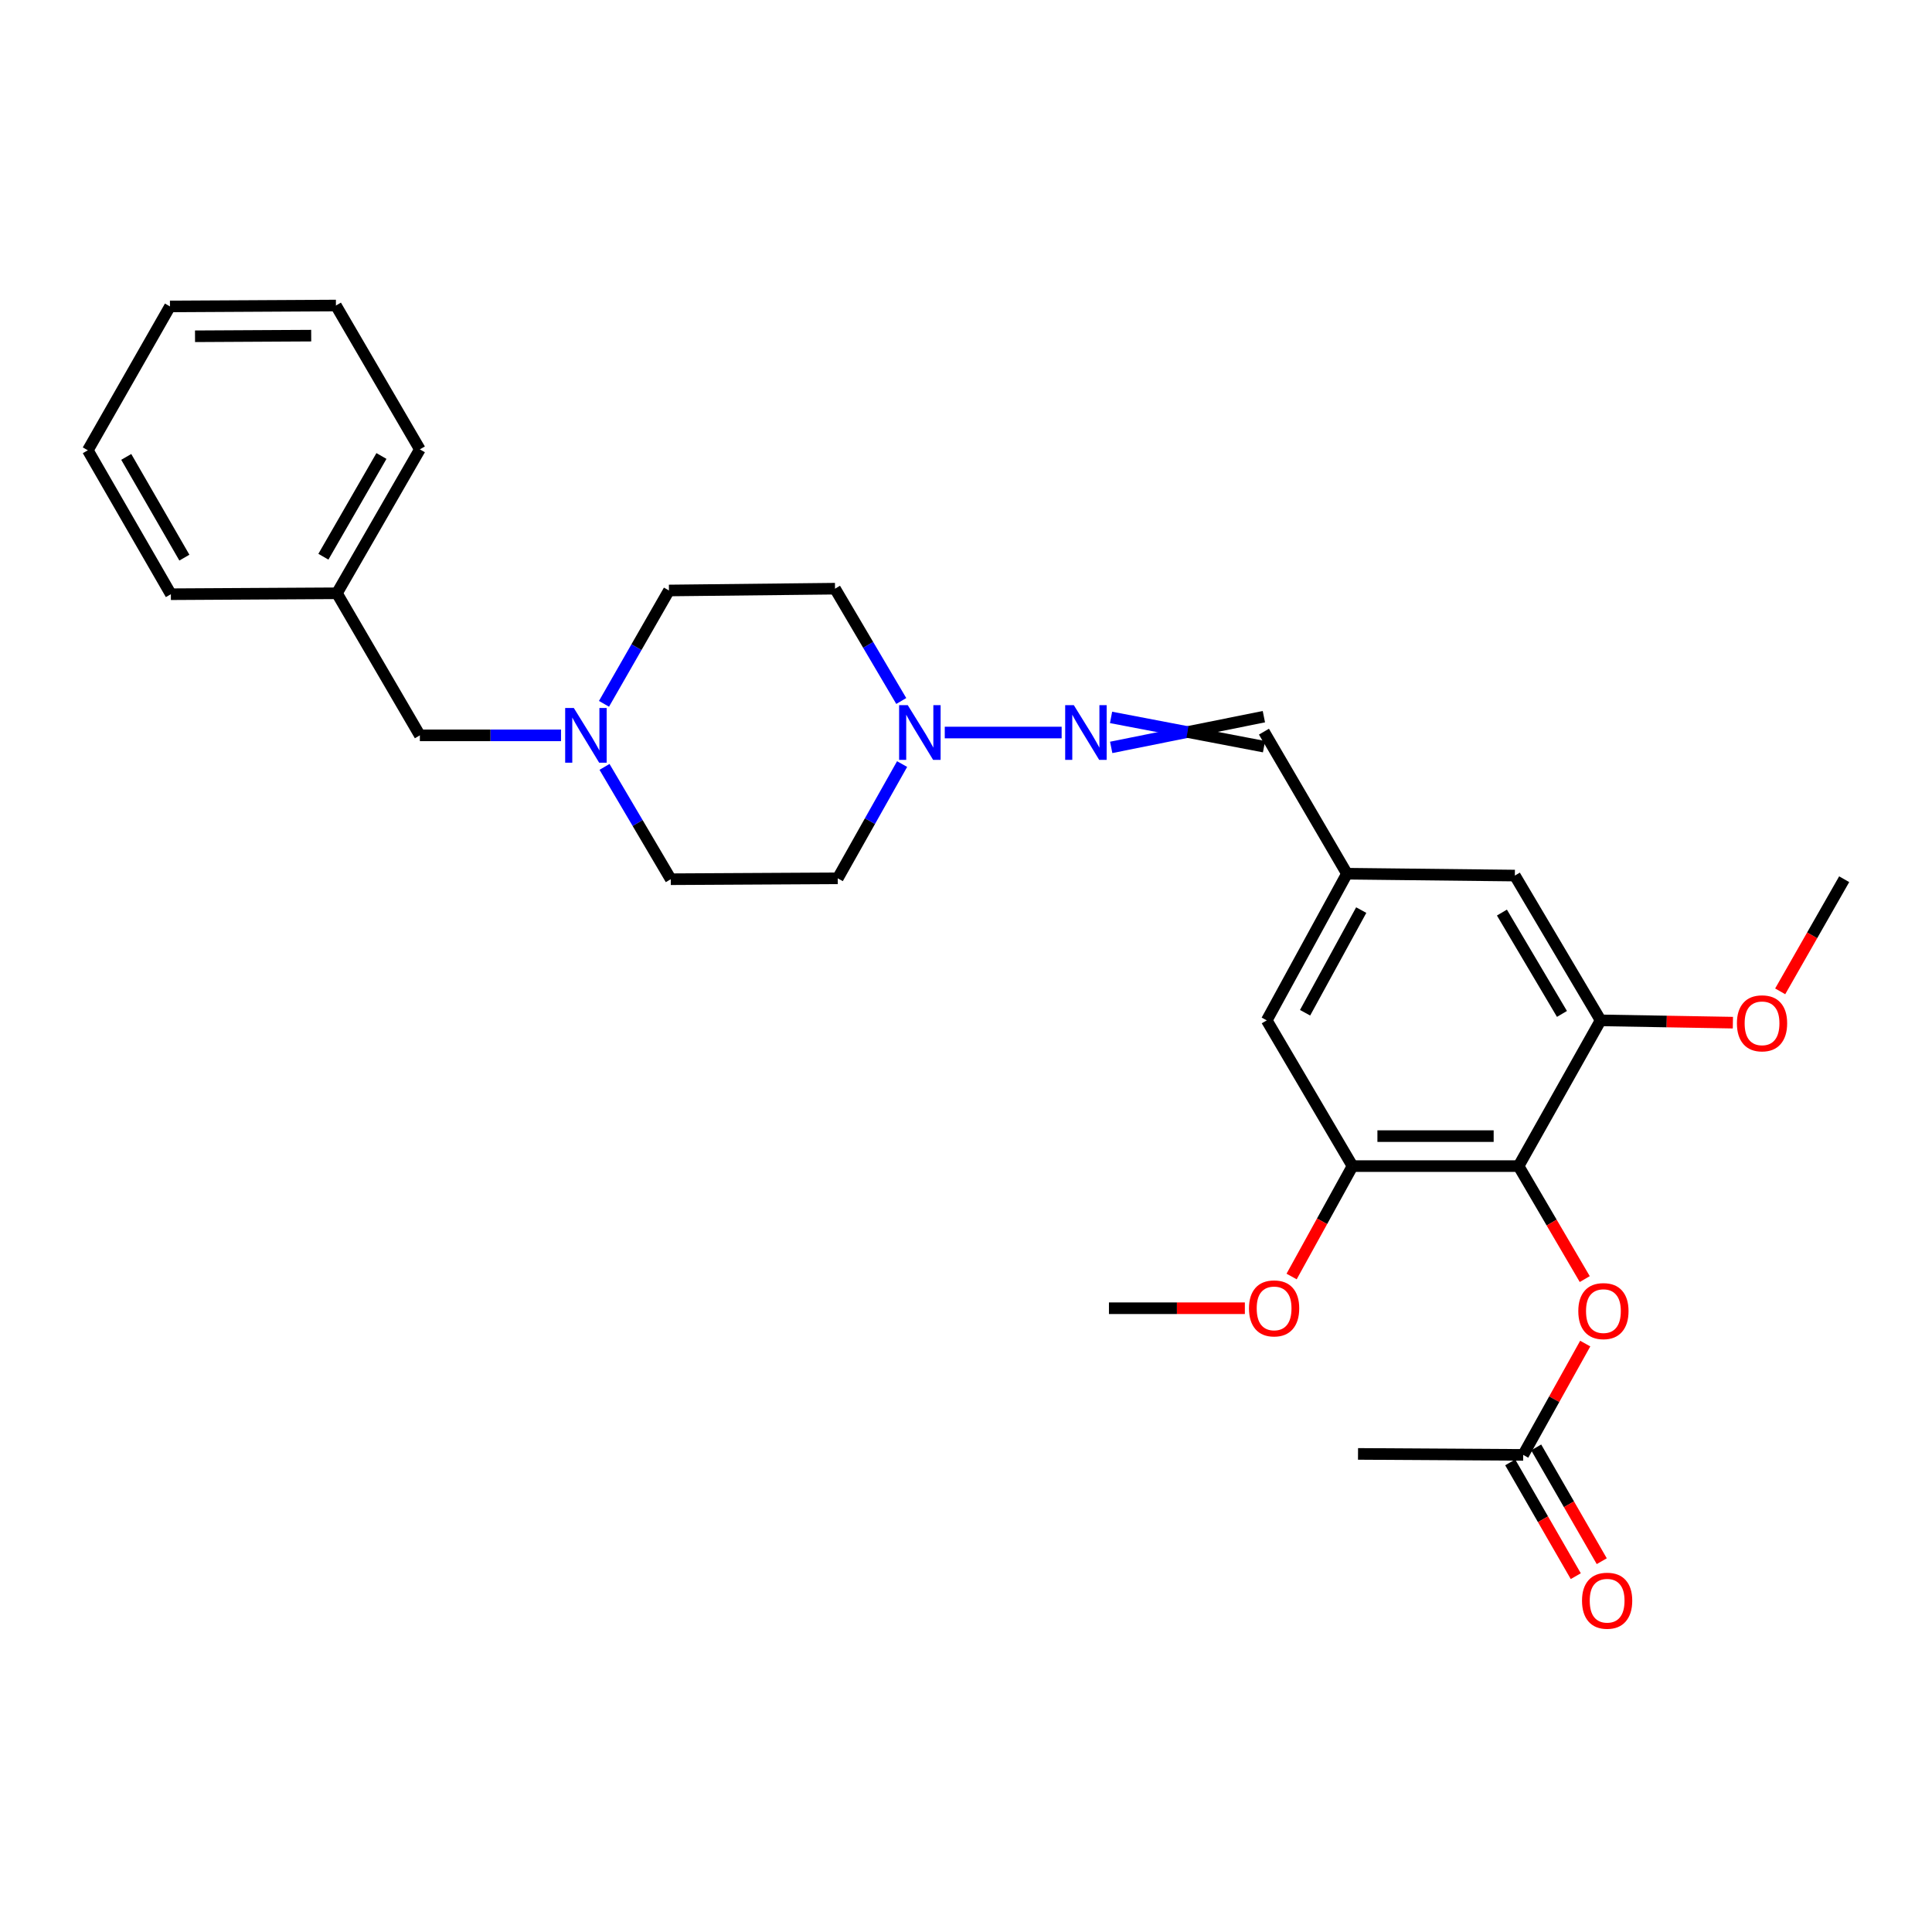 <?xml version='1.0' encoding='iso-8859-1'?>
<svg version='1.1' baseProfile='full'
              xmlns='http://www.w3.org/2000/svg'
                      xmlns:rdkit='http://www.rdkit.org/xml'
                      xmlns:xlink='http://www.w3.org/1999/xlink'
                  xml:space='preserve'
width='1000px' height='1000px' viewBox='0 0 1000 1000'>
<!-- END OF HEADER -->
<rect style='opacity:1.0;fill:#FFFFFF;stroke:none' width='1000' height='1000' x='0' y='0'> </rect>
<path class='bond-1' d='M 786.009,603.574 L 700.056,603.574' style='fill:none;fill-rule:evenodd;stroke:#000000;stroke-width:6px;stroke-linecap:butt;stroke-linejoin:miter;stroke-opacity:1' />
<path class='bond-1' d='M 773.116,588.055 L 712.949,588.055' style='fill:none;fill-rule:evenodd;stroke:#000000;stroke-width:6px;stroke-linecap:butt;stroke-linejoin:miter;stroke-opacity:1' />
<path class='bond-2' d='M 786.009,603.574 L 828.477,528.138' style='fill:none;fill-rule:evenodd;stroke:#000000;stroke-width:6px;stroke-linecap:butt;stroke-linejoin:miter;stroke-opacity:1' />
<path class='bond-4' d='M 786.009,603.574 L 803.137,632.813' style='fill:none;fill-rule:evenodd;stroke:#000000;stroke-width:6px;stroke-linecap:butt;stroke-linejoin:miter;stroke-opacity:1' />
<path class='bond-4' d='M 803.137,632.813 L 820.265,662.052' style='fill:none;fill-rule:evenodd;stroke:#FF0000;stroke-width:6px;stroke-linecap:butt;stroke-linejoin:miter;stroke-opacity:1' />
<path class='bond-0' d='M 489.008,379.155 L 549.506,379.155' style='fill:none;fill-rule:evenodd;stroke:#0000FF;stroke-width:6px;stroke-linecap:butt;stroke-linejoin:miter;stroke-opacity:1' />
<path class='bond-11' d='M 466.926,395.48 L 450.276,425.048' style='fill:none;fill-rule:evenodd;stroke:#0000FF;stroke-width:6px;stroke-linecap:butt;stroke-linejoin:miter;stroke-opacity:1' />
<path class='bond-11' d='M 450.276,425.048 L 433.625,454.616' style='fill:none;fill-rule:evenodd;stroke:#000000;stroke-width:6px;stroke-linecap:butt;stroke-linejoin:miter;stroke-opacity:1' />
<path class='bond-12' d='M 466.492,362.834 L 449.347,333.768' style='fill:none;fill-rule:evenodd;stroke:#0000FF;stroke-width:6px;stroke-linecap:butt;stroke-linejoin:miter;stroke-opacity:1' />
<path class='bond-12' d='M 449.347,333.768 L 432.203,304.702' style='fill:none;fill-rule:evenodd;stroke:#000000;stroke-width:6px;stroke-linecap:butt;stroke-linejoin:miter;stroke-opacity:1' />
<path class='bond-7' d='M 700.056,603.574 L 655.665,528.138' style='fill:none;fill-rule:evenodd;stroke:#000000;stroke-width:6px;stroke-linecap:butt;stroke-linejoin:miter;stroke-opacity:1' />
<path class='bond-17' d='M 700.056,603.574 L 684.294,632.146' style='fill:none;fill-rule:evenodd;stroke:#000000;stroke-width:6px;stroke-linecap:butt;stroke-linejoin:miter;stroke-opacity:1' />
<path class='bond-17' d='M 684.294,632.146 L 668.533,660.718' style='fill:none;fill-rule:evenodd;stroke:#FF0000;stroke-width:6px;stroke-linecap:butt;stroke-linejoin:miter;stroke-opacity:1' />
<path class='bond-8' d='M 828.477,528.138 L 784.087,453.194' style='fill:none;fill-rule:evenodd;stroke:#000000;stroke-width:6px;stroke-linecap:butt;stroke-linejoin:miter;stroke-opacity:1' />
<path class='bond-8' d='M 808.467,524.805 L 777.393,472.344' style='fill:none;fill-rule:evenodd;stroke:#000000;stroke-width:6px;stroke-linecap:butt;stroke-linejoin:miter;stroke-opacity:1' />
<path class='bond-18' d='M 828.477,528.138 L 862.707,528.731' style='fill:none;fill-rule:evenodd;stroke:#000000;stroke-width:6px;stroke-linecap:butt;stroke-linejoin:miter;stroke-opacity:1' />
<path class='bond-18' d='M 862.707,528.731 L 896.937,529.325' style='fill:none;fill-rule:evenodd;stroke:#FF0000;stroke-width:6px;stroke-linecap:butt;stroke-linejoin:miter;stroke-opacity:1' />
<path class='bond-3' d='M 575.154,386.85 L 614.666,378.899' style='fill:none;fill-rule:evenodd;stroke:#0000FF;stroke-width:6px;stroke-linecap:butt;stroke-linejoin:miter;stroke-opacity:1' />
<path class='bond-3' d='M 614.666,378.899 L 654.179,370.947' style='fill:none;fill-rule:evenodd;stroke:#000000;stroke-width:6px;stroke-linecap:butt;stroke-linejoin:miter;stroke-opacity:1' />
<path class='bond-3' d='M 575.079,371.332 L 614.666,378.899' style='fill:none;fill-rule:evenodd;stroke:#0000FF;stroke-width:6px;stroke-linecap:butt;stroke-linejoin:miter;stroke-opacity:1' />
<path class='bond-3' d='M 614.666,378.899 L 654.254,386.465' style='fill:none;fill-rule:evenodd;stroke:#000000;stroke-width:6px;stroke-linecap:butt;stroke-linejoin:miter;stroke-opacity:1' />
<path class='bond-6' d='M 820.512,695.436 L 804.459,724.242' style='fill:none;fill-rule:evenodd;stroke:#FF0000;stroke-width:6px;stroke-linecap:butt;stroke-linejoin:miter;stroke-opacity:1' />
<path class='bond-6' d='M 804.459,724.242 L 788.406,753.048' style='fill:none;fill-rule:evenodd;stroke:#000000;stroke-width:6px;stroke-linecap:butt;stroke-linejoin:miter;stroke-opacity:1' />
<path class='bond-5' d='M 312.626,364.299 L 329.438,334.966' style='fill:none;fill-rule:evenodd;stroke:#0000FF;stroke-width:6px;stroke-linecap:butt;stroke-linejoin:miter;stroke-opacity:1' />
<path class='bond-5' d='M 329.438,334.966 L 346.249,305.633' style='fill:none;fill-rule:evenodd;stroke:#000000;stroke-width:6px;stroke-linecap:butt;stroke-linejoin:miter;stroke-opacity:1' />
<path class='bond-14' d='M 290.383,380.62 L 253.851,380.62' style='fill:none;fill-rule:evenodd;stroke:#0000FF;stroke-width:6px;stroke-linecap:butt;stroke-linejoin:miter;stroke-opacity:1' />
<path class='bond-14' d='M 253.851,380.62 L 217.319,380.62' style='fill:none;fill-rule:evenodd;stroke:#000000;stroke-width:6px;stroke-linecap:butt;stroke-linejoin:miter;stroke-opacity:1' />
<path class='bond-29' d='M 312.898,396.941 L 330.044,426.011' style='fill:none;fill-rule:evenodd;stroke:#0000FF;stroke-width:6px;stroke-linecap:butt;stroke-linejoin:miter;stroke-opacity:1' />
<path class='bond-29' d='M 330.044,426.011 L 347.189,455.082' style='fill:none;fill-rule:evenodd;stroke:#000000;stroke-width:6px;stroke-linecap:butt;stroke-linejoin:miter;stroke-opacity:1' />
<path class='bond-13' d='M 781.683,756.922 L 798.652,786.371' style='fill:none;fill-rule:evenodd;stroke:#000000;stroke-width:6px;stroke-linecap:butt;stroke-linejoin:miter;stroke-opacity:1' />
<path class='bond-13' d='M 798.652,786.371 L 815.62,815.82' style='fill:none;fill-rule:evenodd;stroke:#FF0000;stroke-width:6px;stroke-linecap:butt;stroke-linejoin:miter;stroke-opacity:1' />
<path class='bond-13' d='M 795.129,749.175 L 812.097,778.623' style='fill:none;fill-rule:evenodd;stroke:#000000;stroke-width:6px;stroke-linecap:butt;stroke-linejoin:miter;stroke-opacity:1' />
<path class='bond-13' d='M 812.097,778.623 L 829.066,808.072' style='fill:none;fill-rule:evenodd;stroke:#FF0000;stroke-width:6px;stroke-linecap:butt;stroke-linejoin:miter;stroke-opacity:1' />
<path class='bond-20' d='M 788.406,753.048 L 702.909,752.54' style='fill:none;fill-rule:evenodd;stroke:#000000;stroke-width:6px;stroke-linecap:butt;stroke-linejoin:miter;stroke-opacity:1' />
<path class='bond-28' d='M 655.665,528.138 L 697.185,452.228' style='fill:none;fill-rule:evenodd;stroke:#000000;stroke-width:6px;stroke-linecap:butt;stroke-linejoin:miter;stroke-opacity:1' />
<path class='bond-28' d='M 675.508,524.198 L 704.571,471.061' style='fill:none;fill-rule:evenodd;stroke:#000000;stroke-width:6px;stroke-linecap:butt;stroke-linejoin:miter;stroke-opacity:1' />
<path class='bond-9' d='M 784.087,453.194 L 697.185,452.228' style='fill:none;fill-rule:evenodd;stroke:#000000;stroke-width:6px;stroke-linecap:butt;stroke-linejoin:miter;stroke-opacity:1' />
<path class='bond-10' d='M 697.185,452.228 L 654.216,378.706' style='fill:none;fill-rule:evenodd;stroke:#000000;stroke-width:6px;stroke-linecap:butt;stroke-linejoin:miter;stroke-opacity:1' />
<path class='bond-15' d='M 433.625,454.616 L 347.189,455.082' style='fill:none;fill-rule:evenodd;stroke:#000000;stroke-width:6px;stroke-linecap:butt;stroke-linejoin:miter;stroke-opacity:1' />
<path class='bond-16' d='M 432.203,304.702 L 346.249,305.633' style='fill:none;fill-rule:evenodd;stroke:#000000;stroke-width:6px;stroke-linecap:butt;stroke-linejoin:miter;stroke-opacity:1' />
<path class='bond-19' d='M 217.319,380.62 L 174.394,307.081' style='fill:none;fill-rule:evenodd;stroke:#000000;stroke-width:6px;stroke-linecap:butt;stroke-linejoin:miter;stroke-opacity:1' />
<path class='bond-22' d='M 644.338,677.139 L 609.163,677.139' style='fill:none;fill-rule:evenodd;stroke:#FF0000;stroke-width:6px;stroke-linecap:butt;stroke-linejoin:miter;stroke-opacity:1' />
<path class='bond-22' d='M 609.163,677.139 L 573.987,677.139' style='fill:none;fill-rule:evenodd;stroke:#000000;stroke-width:6px;stroke-linecap:butt;stroke-linejoin:miter;stroke-opacity:1' />
<path class='bond-21' d='M 921.422,513.122 L 937.984,484.102' style='fill:none;fill-rule:evenodd;stroke:#FF0000;stroke-width:6px;stroke-linecap:butt;stroke-linejoin:miter;stroke-opacity:1' />
<path class='bond-21' d='M 937.984,484.102 L 954.545,455.082' style='fill:none;fill-rule:evenodd;stroke:#000000;stroke-width:6px;stroke-linecap:butt;stroke-linejoin:miter;stroke-opacity:1' />
<path class='bond-23' d='M 174.394,307.081 L 217.319,232.594' style='fill:none;fill-rule:evenodd;stroke:#000000;stroke-width:6px;stroke-linecap:butt;stroke-linejoin:miter;stroke-opacity:1' />
<path class='bond-23' d='M 167.387,288.16 L 197.434,236.019' style='fill:none;fill-rule:evenodd;stroke:#000000;stroke-width:6px;stroke-linecap:butt;stroke-linejoin:miter;stroke-opacity:1' />
<path class='bond-24' d='M 174.394,307.081 L 88.44,307.564' style='fill:none;fill-rule:evenodd;stroke:#000000;stroke-width:6px;stroke-linecap:butt;stroke-linejoin:miter;stroke-opacity:1' />
<path class='bond-26' d='M 217.319,232.594 L 173.876,158.141' style='fill:none;fill-rule:evenodd;stroke:#000000;stroke-width:6px;stroke-linecap:butt;stroke-linejoin:miter;stroke-opacity:1' />
<path class='bond-25' d='M 88.44,307.564 L 45.455,233.068' style='fill:none;fill-rule:evenodd;stroke:#000000;stroke-width:6px;stroke-linecap:butt;stroke-linejoin:miter;stroke-opacity:1' />
<path class='bond-25' d='M 95.433,288.634 L 65.344,236.487' style='fill:none;fill-rule:evenodd;stroke:#000000;stroke-width:6px;stroke-linecap:butt;stroke-linejoin:miter;stroke-opacity:1' />
<path class='bond-27' d='M 45.455,233.068 L 87.974,158.606' style='fill:none;fill-rule:evenodd;stroke:#000000;stroke-width:6px;stroke-linecap:butt;stroke-linejoin:miter;stroke-opacity:1' />
<path class='bond-30' d='M 173.876,158.141 L 87.974,158.606' style='fill:none;fill-rule:evenodd;stroke:#000000;stroke-width:6px;stroke-linecap:butt;stroke-linejoin:miter;stroke-opacity:1' />
<path class='bond-30' d='M 161.075,173.729 L 100.944,174.054' style='fill:none;fill-rule:evenodd;stroke:#000000;stroke-width:6px;stroke-linecap:butt;stroke-linejoin:miter;stroke-opacity:1' />
<path  class='atom-1' d='M 469.859 364.995
L 479.139 379.995
Q 480.059 381.475, 481.539 384.155
Q 483.019 386.835, 483.099 386.995
L 483.099 364.995
L 486.859 364.995
L 486.859 393.315
L 482.979 393.315
L 473.019 376.915
Q 471.859 374.995, 470.619 372.795
Q 469.419 370.595, 469.059 369.915
L 469.059 393.315
L 465.379 393.315
L 465.379 364.995
L 469.859 364.995
' fill='#0000FF'/>
<path  class='atom-4' d='M 555.813 364.995
L 565.093 379.995
Q 566.013 381.475, 567.493 384.155
Q 568.973 386.835, 569.053 386.995
L 569.053 364.995
L 572.813 364.995
L 572.813 393.315
L 568.933 393.315
L 558.973 376.915
Q 557.813 374.995, 556.573 372.795
Q 555.373 370.595, 555.013 369.915
L 555.013 393.315
L 551.333 393.315
L 551.333 364.995
L 555.813 364.995
' fill='#0000FF'/>
<path  class='atom-5' d='M 816.926 678.624
Q 816.926 671.824, 820.286 668.024
Q 823.646 664.224, 829.926 664.224
Q 836.206 664.224, 839.566 668.024
Q 842.926 671.824, 842.926 678.624
Q 842.926 685.504, 839.526 689.424
Q 836.126 693.304, 829.926 693.304
Q 823.686 693.304, 820.286 689.424
Q 816.926 685.544, 816.926 678.624
M 829.926 690.104
Q 834.246 690.104, 836.566 687.224
Q 838.926 684.304, 838.926 678.624
Q 838.926 673.064, 836.566 670.264
Q 834.246 667.424, 829.926 667.424
Q 825.606 667.424, 823.246 670.224
Q 820.926 673.024, 820.926 678.624
Q 820.926 684.344, 823.246 687.224
Q 825.606 690.104, 829.926 690.104
' fill='#FF0000'/>
<path  class='atom-6' d='M 297.012 366.46
L 306.292 381.46
Q 307.212 382.94, 308.692 385.62
Q 310.172 388.3, 310.252 388.46
L 310.252 366.46
L 314.012 366.46
L 314.012 394.78
L 310.132 394.78
L 300.172 378.38
Q 299.012 376.46, 297.772 374.26
Q 296.572 372.06, 296.212 371.38
L 296.212 394.78
L 292.532 394.78
L 292.532 366.46
L 297.012 366.46
' fill='#0000FF'/>
<path  class='atom-14' d='M 818.848 828.521
Q 818.848 821.721, 822.208 817.921
Q 825.568 814.121, 831.848 814.121
Q 838.128 814.121, 841.488 817.921
Q 844.848 821.721, 844.848 828.521
Q 844.848 835.401, 841.448 839.321
Q 838.048 843.201, 831.848 843.201
Q 825.608 843.201, 822.208 839.321
Q 818.848 835.441, 818.848 828.521
M 831.848 840.001
Q 836.168 840.001, 838.488 837.121
Q 840.848 834.201, 840.848 828.521
Q 840.848 822.961, 838.488 820.161
Q 836.168 817.321, 831.848 817.321
Q 827.528 817.321, 825.168 820.121
Q 822.848 822.921, 822.848 828.521
Q 822.848 834.241, 825.168 837.121
Q 827.528 840.001, 831.848 840.001
' fill='#FF0000'/>
<path  class='atom-18' d='M 646.475 677.219
Q 646.475 670.419, 649.835 666.619
Q 653.195 662.819, 659.475 662.819
Q 665.755 662.819, 669.115 666.619
Q 672.475 670.419, 672.475 677.219
Q 672.475 684.099, 669.075 688.019
Q 665.675 691.899, 659.475 691.899
Q 653.235 691.899, 649.835 688.019
Q 646.475 684.139, 646.475 677.219
M 659.475 688.699
Q 663.795 688.699, 666.115 685.819
Q 668.475 682.899, 668.475 677.219
Q 668.475 671.659, 666.115 668.859
Q 663.795 666.019, 659.475 666.019
Q 655.155 666.019, 652.795 668.819
Q 650.475 671.619, 650.475 677.219
Q 650.475 682.939, 652.795 685.819
Q 655.155 688.699, 659.475 688.699
' fill='#FF0000'/>
<path  class='atom-19' d='M 899.026 529.666
Q 899.026 522.866, 902.386 519.066
Q 905.746 515.266, 912.026 515.266
Q 918.306 515.266, 921.666 519.066
Q 925.026 522.866, 925.026 529.666
Q 925.026 536.546, 921.626 540.466
Q 918.226 544.346, 912.026 544.346
Q 905.786 544.346, 902.386 540.466
Q 899.026 536.586, 899.026 529.666
M 912.026 541.146
Q 916.346 541.146, 918.666 538.266
Q 921.026 535.346, 921.026 529.666
Q 921.026 524.106, 918.666 521.306
Q 916.346 518.466, 912.026 518.466
Q 907.706 518.466, 905.346 521.266
Q 903.026 524.066, 903.026 529.666
Q 903.026 535.386, 905.346 538.266
Q 907.706 541.146, 912.026 541.146
' fill='#FF0000'/>
</svg>
